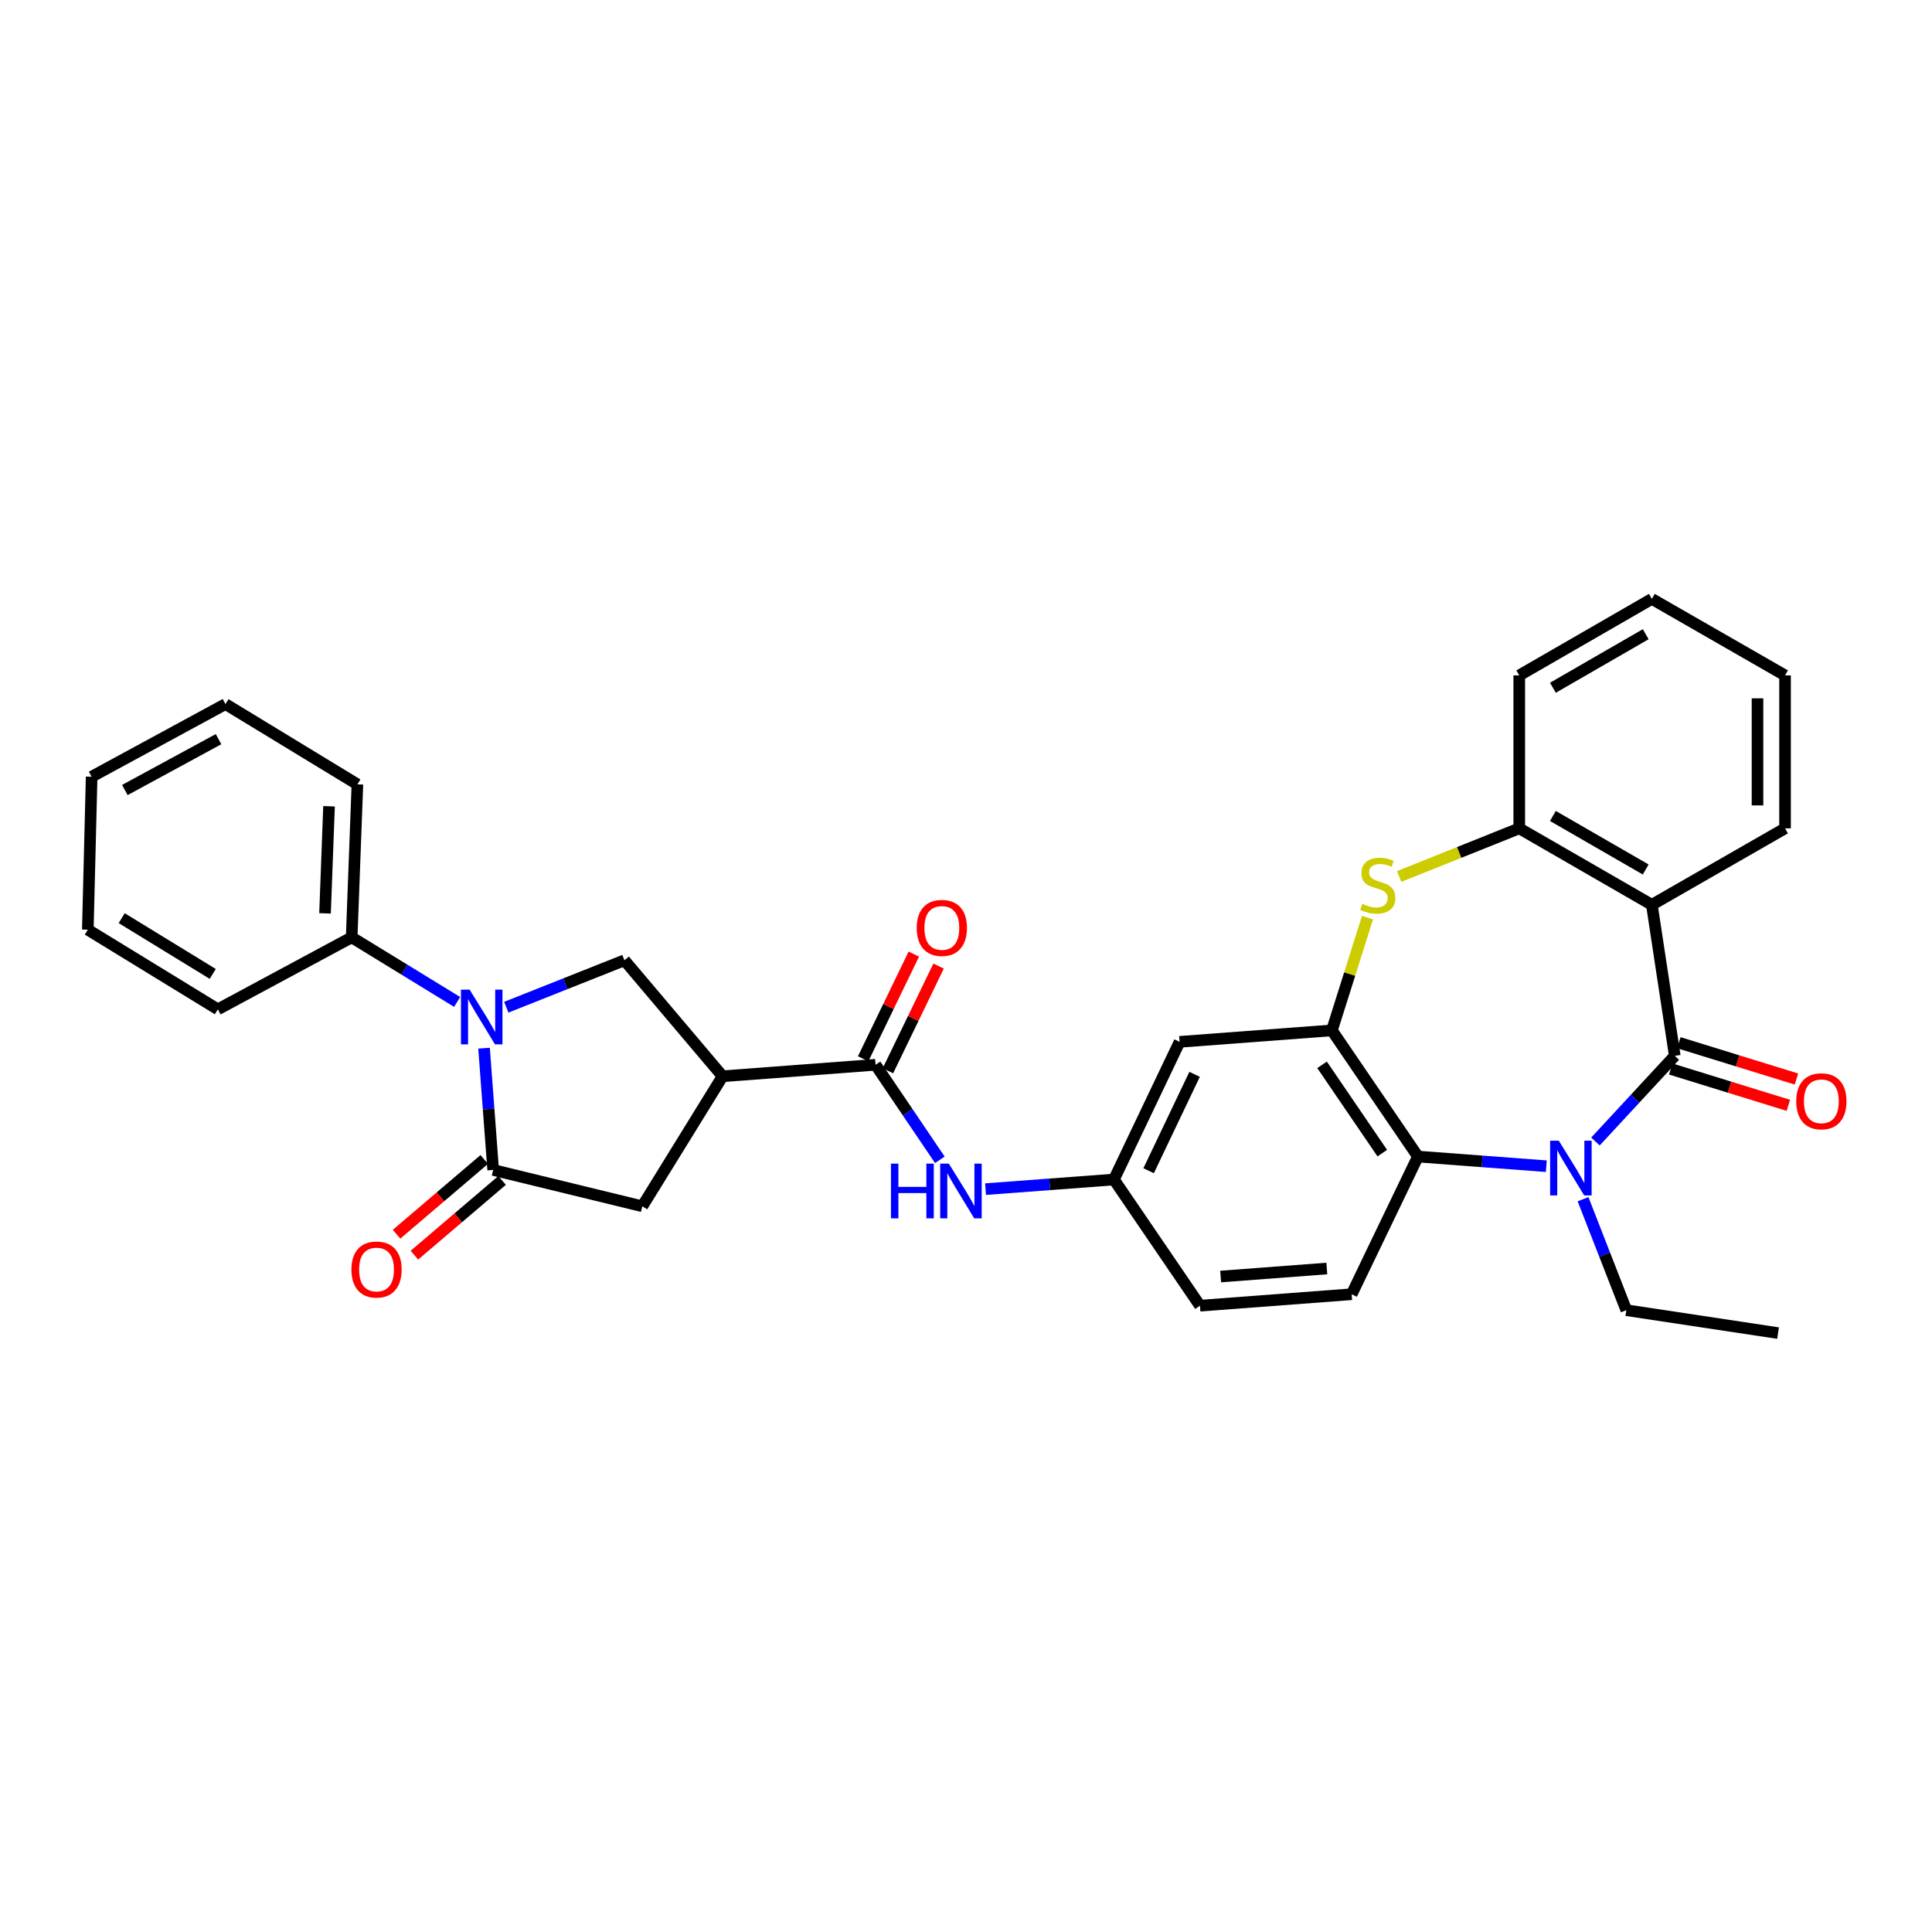 <?xml version='1.0' encoding='iso-8859-1'?>
<svg version='1.1' baseProfile='full'
              xmlns='http://www.w3.org/2000/svg'
                      xmlns:rdkit='http://www.rdkit.org/xml'
                      xmlns:xlink='http://www.w3.org/1999/xlink'
                  xml:space='preserve'
width='1000px' height='1000px' viewBox='0 0 1000 1000'>
<!-- END OF HEADER -->
<rect style='opacity:1.0;fill:#FFFFFF;stroke:none' width='1000' height='1000' x='0' y='0'> </rect>
<path class='bond-0' d='M 866.867,546.507 L 846.336,568.675' style='fill:none;fill-rule:evenodd;stroke:#000000;stroke-width:6px;stroke-linecap:butt;stroke-linejoin:miter;stroke-opacity:1' />
<path class='bond-0' d='M 846.336,568.675 L 825.805,590.844' style='fill:none;fill-rule:evenodd;stroke:#0000FF;stroke-width:6px;stroke-linecap:butt;stroke-linejoin:miter;stroke-opacity:1' />
<path class='bond-2' d='M 866.867,546.507 L 854.995,468.325' style='fill:none;fill-rule:evenodd;stroke:#000000;stroke-width:6px;stroke-linecap:butt;stroke-linejoin:miter;stroke-opacity:1' />
<path class='bond-15' d='M 864.764,553.313 L 895.203,562.716' style='fill:none;fill-rule:evenodd;stroke:#000000;stroke-width:6px;stroke-linecap:butt;stroke-linejoin:miter;stroke-opacity:1' />
<path class='bond-15' d='M 895.203,562.716 L 925.642,572.119' style='fill:none;fill-rule:evenodd;stroke:#FF0000;stroke-width:6px;stroke-linecap:butt;stroke-linejoin:miter;stroke-opacity:1' />
<path class='bond-15' d='M 868.969,539.701 L 899.408,549.104' style='fill:none;fill-rule:evenodd;stroke:#000000;stroke-width:6px;stroke-linecap:butt;stroke-linejoin:miter;stroke-opacity:1' />
<path class='bond-15' d='M 899.408,549.104 L 929.847,558.507' style='fill:none;fill-rule:evenodd;stroke:#FF0000;stroke-width:6px;stroke-linecap:butt;stroke-linejoin:miter;stroke-opacity:1' />
<path class='bond-7' d='M 800.361,603.622 L 767.138,601.127' style='fill:none;fill-rule:evenodd;stroke:#0000FF;stroke-width:6px;stroke-linecap:butt;stroke-linejoin:miter;stroke-opacity:1' />
<path class='bond-7' d='M 767.138,601.127 L 733.915,598.633' style='fill:none;fill-rule:evenodd;stroke:#000000;stroke-width:6px;stroke-linecap:butt;stroke-linejoin:miter;stroke-opacity:1' />
<path class='bond-21' d='M 819.38,620.711 L 830.582,649.432' style='fill:none;fill-rule:evenodd;stroke:#0000FF;stroke-width:6px;stroke-linecap:butt;stroke-linejoin:miter;stroke-opacity:1' />
<path class='bond-21' d='M 830.582,649.432 L 841.785,678.152' style='fill:none;fill-rule:evenodd;stroke:#000000;stroke-width:6px;stroke-linecap:butt;stroke-linejoin:miter;stroke-opacity:1' />
<path class='bond-1' d='M 262.057,521.332 L 292.635,509.186' style='fill:none;fill-rule:evenodd;stroke:#0000FF;stroke-width:6px;stroke-linecap:butt;stroke-linejoin:miter;stroke-opacity:1' />
<path class='bond-1' d='M 292.635,509.186 L 323.213,497.04' style='fill:none;fill-rule:evenodd;stroke:#000000;stroke-width:6px;stroke-linecap:butt;stroke-linejoin:miter;stroke-opacity:1' />
<path class='bond-17' d='M 236.616,518.602 L 209.32,501.885' style='fill:none;fill-rule:evenodd;stroke:#0000FF;stroke-width:6px;stroke-linecap:butt;stroke-linejoin:miter;stroke-opacity:1' />
<path class='bond-17' d='M 209.32,501.885 L 182.023,485.168' style='fill:none;fill-rule:evenodd;stroke:#000000;stroke-width:6px;stroke-linecap:butt;stroke-linejoin:miter;stroke-opacity:1' />
<path class='bond-35' d='M 250.54,542.533 L 252.903,574.05' style='fill:none;fill-rule:evenodd;stroke:#0000FF;stroke-width:6px;stroke-linecap:butt;stroke-linejoin:miter;stroke-opacity:1' />
<path class='bond-35' d='M 252.903,574.05 L 255.266,605.566' style='fill:none;fill-rule:evenodd;stroke:#000000;stroke-width:6px;stroke-linecap:butt;stroke-linejoin:miter;stroke-opacity:1' />
<path class='bond-10' d='M 854.995,468.325 L 786.366,428.752' style='fill:none;fill-rule:evenodd;stroke:#000000;stroke-width:6px;stroke-linecap:butt;stroke-linejoin:miter;stroke-opacity:1' />
<path class='bond-10' d='M 851.817,450.048 L 803.777,422.346' style='fill:none;fill-rule:evenodd;stroke:#000000;stroke-width:6px;stroke-linecap:butt;stroke-linejoin:miter;stroke-opacity:1' />
<path class='bond-22' d='M 854.995,468.325 L 923.932,428.752' style='fill:none;fill-rule:evenodd;stroke:#000000;stroke-width:6px;stroke-linecap:butt;stroke-linejoin:miter;stroke-opacity:1' />
<path class='bond-3' d='M 255.266,605.566 L 332.458,624.372' style='fill:none;fill-rule:evenodd;stroke:#000000;stroke-width:6px;stroke-linecap:butt;stroke-linejoin:miter;stroke-opacity:1' />
<path class='bond-18' d='M 250.645,600.145 L 227.95,619.487' style='fill:none;fill-rule:evenodd;stroke:#000000;stroke-width:6px;stroke-linecap:butt;stroke-linejoin:miter;stroke-opacity:1' />
<path class='bond-18' d='M 227.95,619.487 L 205.255,638.829' style='fill:none;fill-rule:evenodd;stroke:#FF0000;stroke-width:6px;stroke-linecap:butt;stroke-linejoin:miter;stroke-opacity:1' />
<path class='bond-18' d='M 259.886,610.988 L 237.191,630.33' style='fill:none;fill-rule:evenodd;stroke:#000000;stroke-width:6px;stroke-linecap:butt;stroke-linejoin:miter;stroke-opacity:1' />
<path class='bond-18' d='M 237.191,630.33 L 214.496,649.672' style='fill:none;fill-rule:evenodd;stroke:#FF0000;stroke-width:6px;stroke-linecap:butt;stroke-linejoin:miter;stroke-opacity:1' />
<path class='bond-4' d='M 374.01,557.073 L 453.181,551.129' style='fill:none;fill-rule:evenodd;stroke:#000000;stroke-width:6px;stroke-linecap:butt;stroke-linejoin:miter;stroke-opacity:1' />
<path class='bond-9' d='M 374.01,557.073 L 323.213,497.04' style='fill:none;fill-rule:evenodd;stroke:#000000;stroke-width:6px;stroke-linecap:butt;stroke-linejoin:miter;stroke-opacity:1' />
<path class='bond-11' d='M 374.01,557.073 L 332.458,624.372' style='fill:none;fill-rule:evenodd;stroke:#000000;stroke-width:6px;stroke-linecap:butt;stroke-linejoin:miter;stroke-opacity:1' />
<path class='bond-5' d='M 689.387,533.329 L 733.915,598.633' style='fill:none;fill-rule:evenodd;stroke:#000000;stroke-width:6px;stroke-linecap:butt;stroke-linejoin:miter;stroke-opacity:1' />
<path class='bond-5' d='M 684.296,551.15 L 715.466,596.863' style='fill:none;fill-rule:evenodd;stroke:#000000;stroke-width:6px;stroke-linecap:butt;stroke-linejoin:miter;stroke-opacity:1' />
<path class='bond-13' d='M 689.387,533.329 L 610.557,539.257' style='fill:none;fill-rule:evenodd;stroke:#000000;stroke-width:6px;stroke-linecap:butt;stroke-linejoin:miter;stroke-opacity:1' />
<path class='bond-32' d='M 689.387,533.329 L 698.603,504.144' style='fill:none;fill-rule:evenodd;stroke:#000000;stroke-width:6px;stroke-linecap:butt;stroke-linejoin:miter;stroke-opacity:1' />
<path class='bond-32' d='M 698.603,504.144 L 707.818,474.96' style='fill:none;fill-rule:evenodd;stroke:#CCCC00;stroke-width:6px;stroke-linecap:butt;stroke-linejoin:miter;stroke-opacity:1' />
<path class='bond-6' d='M 724.192,453.677 L 755.279,441.214' style='fill:none;fill-rule:evenodd;stroke:#CCCC00;stroke-width:6px;stroke-linecap:butt;stroke-linejoin:miter;stroke-opacity:1' />
<path class='bond-6' d='M 755.279,441.214 L 786.366,428.752' style='fill:none;fill-rule:evenodd;stroke:#000000;stroke-width:6px;stroke-linecap:butt;stroke-linejoin:miter;stroke-opacity:1' />
<path class='bond-14' d='M 733.915,598.633 L 699.613,669.897' style='fill:none;fill-rule:evenodd;stroke:#000000;stroke-width:6px;stroke-linecap:butt;stroke-linejoin:miter;stroke-opacity:1' />
<path class='bond-8' d='M 453.181,551.129 L 469.824,575.723' style='fill:none;fill-rule:evenodd;stroke:#000000;stroke-width:6px;stroke-linecap:butt;stroke-linejoin:miter;stroke-opacity:1' />
<path class='bond-8' d='M 469.824,575.723 L 486.468,600.317' style='fill:none;fill-rule:evenodd;stroke:#0000FF;stroke-width:6px;stroke-linecap:butt;stroke-linejoin:miter;stroke-opacity:1' />
<path class='bond-19' d='M 459.593,554.231 L 472.702,527.134' style='fill:none;fill-rule:evenodd;stroke:#000000;stroke-width:6px;stroke-linecap:butt;stroke-linejoin:miter;stroke-opacity:1' />
<path class='bond-19' d='M 472.702,527.134 L 485.81,500.037' style='fill:none;fill-rule:evenodd;stroke:#FF0000;stroke-width:6px;stroke-linecap:butt;stroke-linejoin:miter;stroke-opacity:1' />
<path class='bond-19' d='M 446.768,548.027 L 459.877,520.93' style='fill:none;fill-rule:evenodd;stroke:#000000;stroke-width:6px;stroke-linecap:butt;stroke-linejoin:miter;stroke-opacity:1' />
<path class='bond-19' d='M 459.877,520.93 L 472.986,493.833' style='fill:none;fill-rule:evenodd;stroke:#FF0000;stroke-width:6px;stroke-linecap:butt;stroke-linejoin:miter;stroke-opacity:1' />
<path class='bond-23' d='M 786.366,428.752 L 786.366,349.581' style='fill:none;fill-rule:evenodd;stroke:#000000;stroke-width:6px;stroke-linecap:butt;stroke-linejoin:miter;stroke-opacity:1' />
<path class='bond-12' d='M 510.11,615.496 L 543.34,613.009' style='fill:none;fill-rule:evenodd;stroke:#0000FF;stroke-width:6px;stroke-linecap:butt;stroke-linejoin:miter;stroke-opacity:1' />
<path class='bond-12' d='M 543.34,613.009 L 576.571,610.521' style='fill:none;fill-rule:evenodd;stroke:#000000;stroke-width:6px;stroke-linecap:butt;stroke-linejoin:miter;stroke-opacity:1' />
<path class='bond-34' d='M 610.557,539.257 L 576.571,610.521' style='fill:none;fill-rule:evenodd;stroke:#000000;stroke-width:6px;stroke-linecap:butt;stroke-linejoin:miter;stroke-opacity:1' />
<path class='bond-34' d='M 618.318,556.079 L 594.528,605.964' style='fill:none;fill-rule:evenodd;stroke:#000000;stroke-width:6px;stroke-linecap:butt;stroke-linejoin:miter;stroke-opacity:1' />
<path class='bond-20' d='M 699.613,669.897 L 621.099,675.825' style='fill:none;fill-rule:evenodd;stroke:#000000;stroke-width:6px;stroke-linecap:butt;stroke-linejoin:miter;stroke-opacity:1' />
<path class='bond-20' d='M 686.763,656.58 L 631.804,660.73' style='fill:none;fill-rule:evenodd;stroke:#000000;stroke-width:6px;stroke-linecap:butt;stroke-linejoin:miter;stroke-opacity:1' />
<path class='bond-16' d='M 576.571,610.521 L 621.099,675.825' style='fill:none;fill-rule:evenodd;stroke:#000000;stroke-width:6px;stroke-linecap:butt;stroke-linejoin:miter;stroke-opacity:1' />
<path class='bond-24' d='M 182.023,485.168 L 184.991,405.981' style='fill:none;fill-rule:evenodd;stroke:#000000;stroke-width:6px;stroke-linecap:butt;stroke-linejoin:miter;stroke-opacity:1' />
<path class='bond-24' d='M 168.232,472.756 L 170.309,417.326' style='fill:none;fill-rule:evenodd;stroke:#000000;stroke-width:6px;stroke-linecap:butt;stroke-linejoin:miter;stroke-opacity:1' />
<path class='bond-25' d='M 182.023,485.168 L 112.761,522.43' style='fill:none;fill-rule:evenodd;stroke:#000000;stroke-width:6px;stroke-linecap:butt;stroke-linejoin:miter;stroke-opacity:1' />
<path class='bond-26' d='M 841.785,678.152 L 920.315,690.008' style='fill:none;fill-rule:evenodd;stroke:#000000;stroke-width:6px;stroke-linecap:butt;stroke-linejoin:miter;stroke-opacity:1' />
<path class='bond-27' d='M 923.932,428.752 L 923.932,349.581' style='fill:none;fill-rule:evenodd;stroke:#000000;stroke-width:6px;stroke-linecap:butt;stroke-linejoin:miter;stroke-opacity:1' />
<path class='bond-27' d='M 909.685,416.876 L 909.685,361.457' style='fill:none;fill-rule:evenodd;stroke:#000000;stroke-width:6px;stroke-linecap:butt;stroke-linejoin:miter;stroke-opacity:1' />
<path class='bond-33' d='M 786.366,349.581 L 854.995,309.992' style='fill:none;fill-rule:evenodd;stroke:#000000;stroke-width:6px;stroke-linecap:butt;stroke-linejoin:miter;stroke-opacity:1' />
<path class='bond-33' d='M 803.779,355.983 L 851.819,328.27' style='fill:none;fill-rule:evenodd;stroke:#000000;stroke-width:6px;stroke-linecap:butt;stroke-linejoin:miter;stroke-opacity:1' />
<path class='bond-29' d='M 184.991,405.981 L 116.703,364.429' style='fill:none;fill-rule:evenodd;stroke:#000000;stroke-width:6px;stroke-linecap:butt;stroke-linejoin:miter;stroke-opacity:1' />
<path class='bond-30' d='M 112.761,522.43 L 45.455,481.203' style='fill:none;fill-rule:evenodd;stroke:#000000;stroke-width:6px;stroke-linecap:butt;stroke-linejoin:miter;stroke-opacity:1' />
<path class='bond-30' d='M 110.107,504.098 L 62.992,475.238' style='fill:none;fill-rule:evenodd;stroke:#000000;stroke-width:6px;stroke-linecap:butt;stroke-linejoin:miter;stroke-opacity:1' />
<path class='bond-28' d='M 923.932,349.581 L 854.995,309.992' style='fill:none;fill-rule:evenodd;stroke:#000000;stroke-width:6px;stroke-linecap:butt;stroke-linejoin:miter;stroke-opacity:1' />
<path class='bond-36' d='M 116.703,364.429 L 47.433,402.032' style='fill:none;fill-rule:evenodd;stroke:#000000;stroke-width:6px;stroke-linecap:butt;stroke-linejoin:miter;stroke-opacity:1' />
<path class='bond-36' d='M 113.109,382.59 L 64.62,408.912' style='fill:none;fill-rule:evenodd;stroke:#000000;stroke-width:6px;stroke-linecap:butt;stroke-linejoin:miter;stroke-opacity:1' />
<path class='bond-31' d='M 45.455,481.203 L 47.433,402.032' style='fill:none;fill-rule:evenodd;stroke:#000000;stroke-width:6px;stroke-linecap:butt;stroke-linejoin:miter;stroke-opacity:1' />
<path  class='atom-1' d='M 806.826 590.417
L 816.106 605.417
Q 817.026 606.897, 818.506 609.577
Q 819.986 612.257, 820.066 612.417
L 820.066 590.417
L 823.826 590.417
L 823.826 618.737
L 819.946 618.737
L 809.986 602.337
Q 808.826 600.417, 807.586 598.217
Q 806.386 596.017, 806.026 595.337
L 806.026 618.737
L 802.346 618.737
L 802.346 590.417
L 806.826 590.417
' fill='#0000FF'/>
<path  class='atom-2' d='M 243.07 512.228
L 252.35 527.228
Q 253.27 528.708, 254.75 531.388
Q 256.23 534.068, 256.31 534.228
L 256.31 512.228
L 260.07 512.228
L 260.07 540.548
L 256.19 540.548
L 246.23 524.148
Q 245.07 522.228, 243.83 520.028
Q 242.63 517.828, 242.27 517.148
L 242.27 540.548
L 238.59 540.548
L 238.59 512.228
L 243.07 512.228
' fill='#0000FF'/>
<path  class='atom-7' d='M 705.139 467.827
Q 705.459 467.947, 706.779 468.507
Q 708.099 469.067, 709.539 469.427
Q 711.019 469.747, 712.459 469.747
Q 715.139 469.747, 716.699 468.467
Q 718.259 467.147, 718.259 464.867
Q 718.259 463.307, 717.459 462.347
Q 716.699 461.387, 715.499 460.867
Q 714.299 460.347, 712.299 459.747
Q 709.779 458.987, 708.259 458.267
Q 706.779 457.547, 705.699 456.027
Q 704.659 454.507, 704.659 451.947
Q 704.659 448.387, 707.059 446.187
Q 709.499 443.987, 714.299 443.987
Q 717.579 443.987, 721.299 445.547
L 720.379 448.627
Q 716.979 447.227, 714.419 447.227
Q 711.659 447.227, 710.139 448.387
Q 708.619 449.507, 708.659 451.467
Q 708.659 452.987, 709.419 453.907
Q 710.219 454.827, 711.339 455.347
Q 712.499 455.867, 714.419 456.467
Q 716.979 457.267, 718.499 458.067
Q 720.019 458.867, 721.099 460.507
Q 722.219 462.107, 722.219 464.867
Q 722.219 468.787, 719.579 470.907
Q 716.979 472.987, 712.619 472.987
Q 710.099 472.987, 708.179 472.427
Q 706.299 471.907, 704.059 470.987
L 705.139 467.827
' fill='#CCCC00'/>
<path  class='atom-13' d='M 461.164 602.289
L 465.004 602.289
L 465.004 614.329
L 479.484 614.329
L 479.484 602.289
L 483.324 602.289
L 483.324 630.609
L 479.484 630.609
L 479.484 617.529
L 465.004 617.529
L 465.004 630.609
L 461.164 630.609
L 461.164 602.289
' fill='#0000FF'/>
<path  class='atom-13' d='M 491.124 602.289
L 500.404 617.289
Q 501.324 618.769, 502.804 621.449
Q 504.284 624.129, 504.364 624.289
L 504.364 602.289
L 508.124 602.289
L 508.124 630.609
L 504.244 630.609
L 494.284 614.209
Q 493.124 612.289, 491.884 610.089
Q 490.684 607.889, 490.324 607.209
L 490.324 630.609
L 486.644 630.609
L 486.644 602.289
L 491.124 602.289
' fill='#0000FF'/>
<path  class='atom-16' d='M 929.729 570.022
Q 929.729 563.222, 933.089 559.422
Q 936.449 555.622, 942.729 555.622
Q 949.009 555.622, 952.369 559.422
Q 955.729 563.222, 955.729 570.022
Q 955.729 576.902, 952.329 580.822
Q 948.929 584.702, 942.729 584.702
Q 936.489 584.702, 933.089 580.822
Q 929.729 576.942, 929.729 570.022
M 942.729 581.502
Q 947.049 581.502, 949.369 578.622
Q 951.729 575.702, 951.729 570.022
Q 951.729 564.462, 949.369 561.662
Q 947.049 558.822, 942.729 558.822
Q 938.409 558.822, 936.049 561.622
Q 933.729 564.422, 933.729 570.022
Q 933.729 575.742, 936.049 578.622
Q 938.409 581.502, 942.729 581.502
' fill='#FF0000'/>
<path  class='atom-19' d='M 181.892 657.1
Q 181.892 650.3, 185.252 646.5
Q 188.612 642.7, 194.892 642.7
Q 201.172 642.7, 204.532 646.5
Q 207.892 650.3, 207.892 657.1
Q 207.892 663.98, 204.492 667.9
Q 201.092 671.78, 194.892 671.78
Q 188.652 671.78, 185.252 667.9
Q 181.892 664.02, 181.892 657.1
M 194.892 668.58
Q 199.212 668.58, 201.532 665.7
Q 203.892 662.78, 203.892 657.1
Q 203.892 651.54, 201.532 648.74
Q 199.212 645.9, 194.892 645.9
Q 190.572 645.9, 188.212 648.7
Q 185.892 651.5, 185.892 657.1
Q 185.892 662.82, 188.212 665.7
Q 190.572 668.58, 194.892 668.58
' fill='#FF0000'/>
<path  class='atom-20' d='M 474.491 480.285
Q 474.491 473.485, 477.851 469.685
Q 481.211 465.885, 487.491 465.885
Q 493.771 465.885, 497.131 469.685
Q 500.491 473.485, 500.491 480.285
Q 500.491 487.165, 497.091 491.085
Q 493.691 494.965, 487.491 494.965
Q 481.251 494.965, 477.851 491.085
Q 474.491 487.205, 474.491 480.285
M 487.491 491.765
Q 491.811 491.765, 494.131 488.885
Q 496.491 485.965, 496.491 480.285
Q 496.491 474.725, 494.131 471.925
Q 491.811 469.085, 487.491 469.085
Q 483.171 469.085, 480.811 471.885
Q 478.491 474.685, 478.491 480.285
Q 478.491 486.005, 480.811 488.885
Q 483.171 491.765, 487.491 491.765
' fill='#FF0000'/>
</svg>
